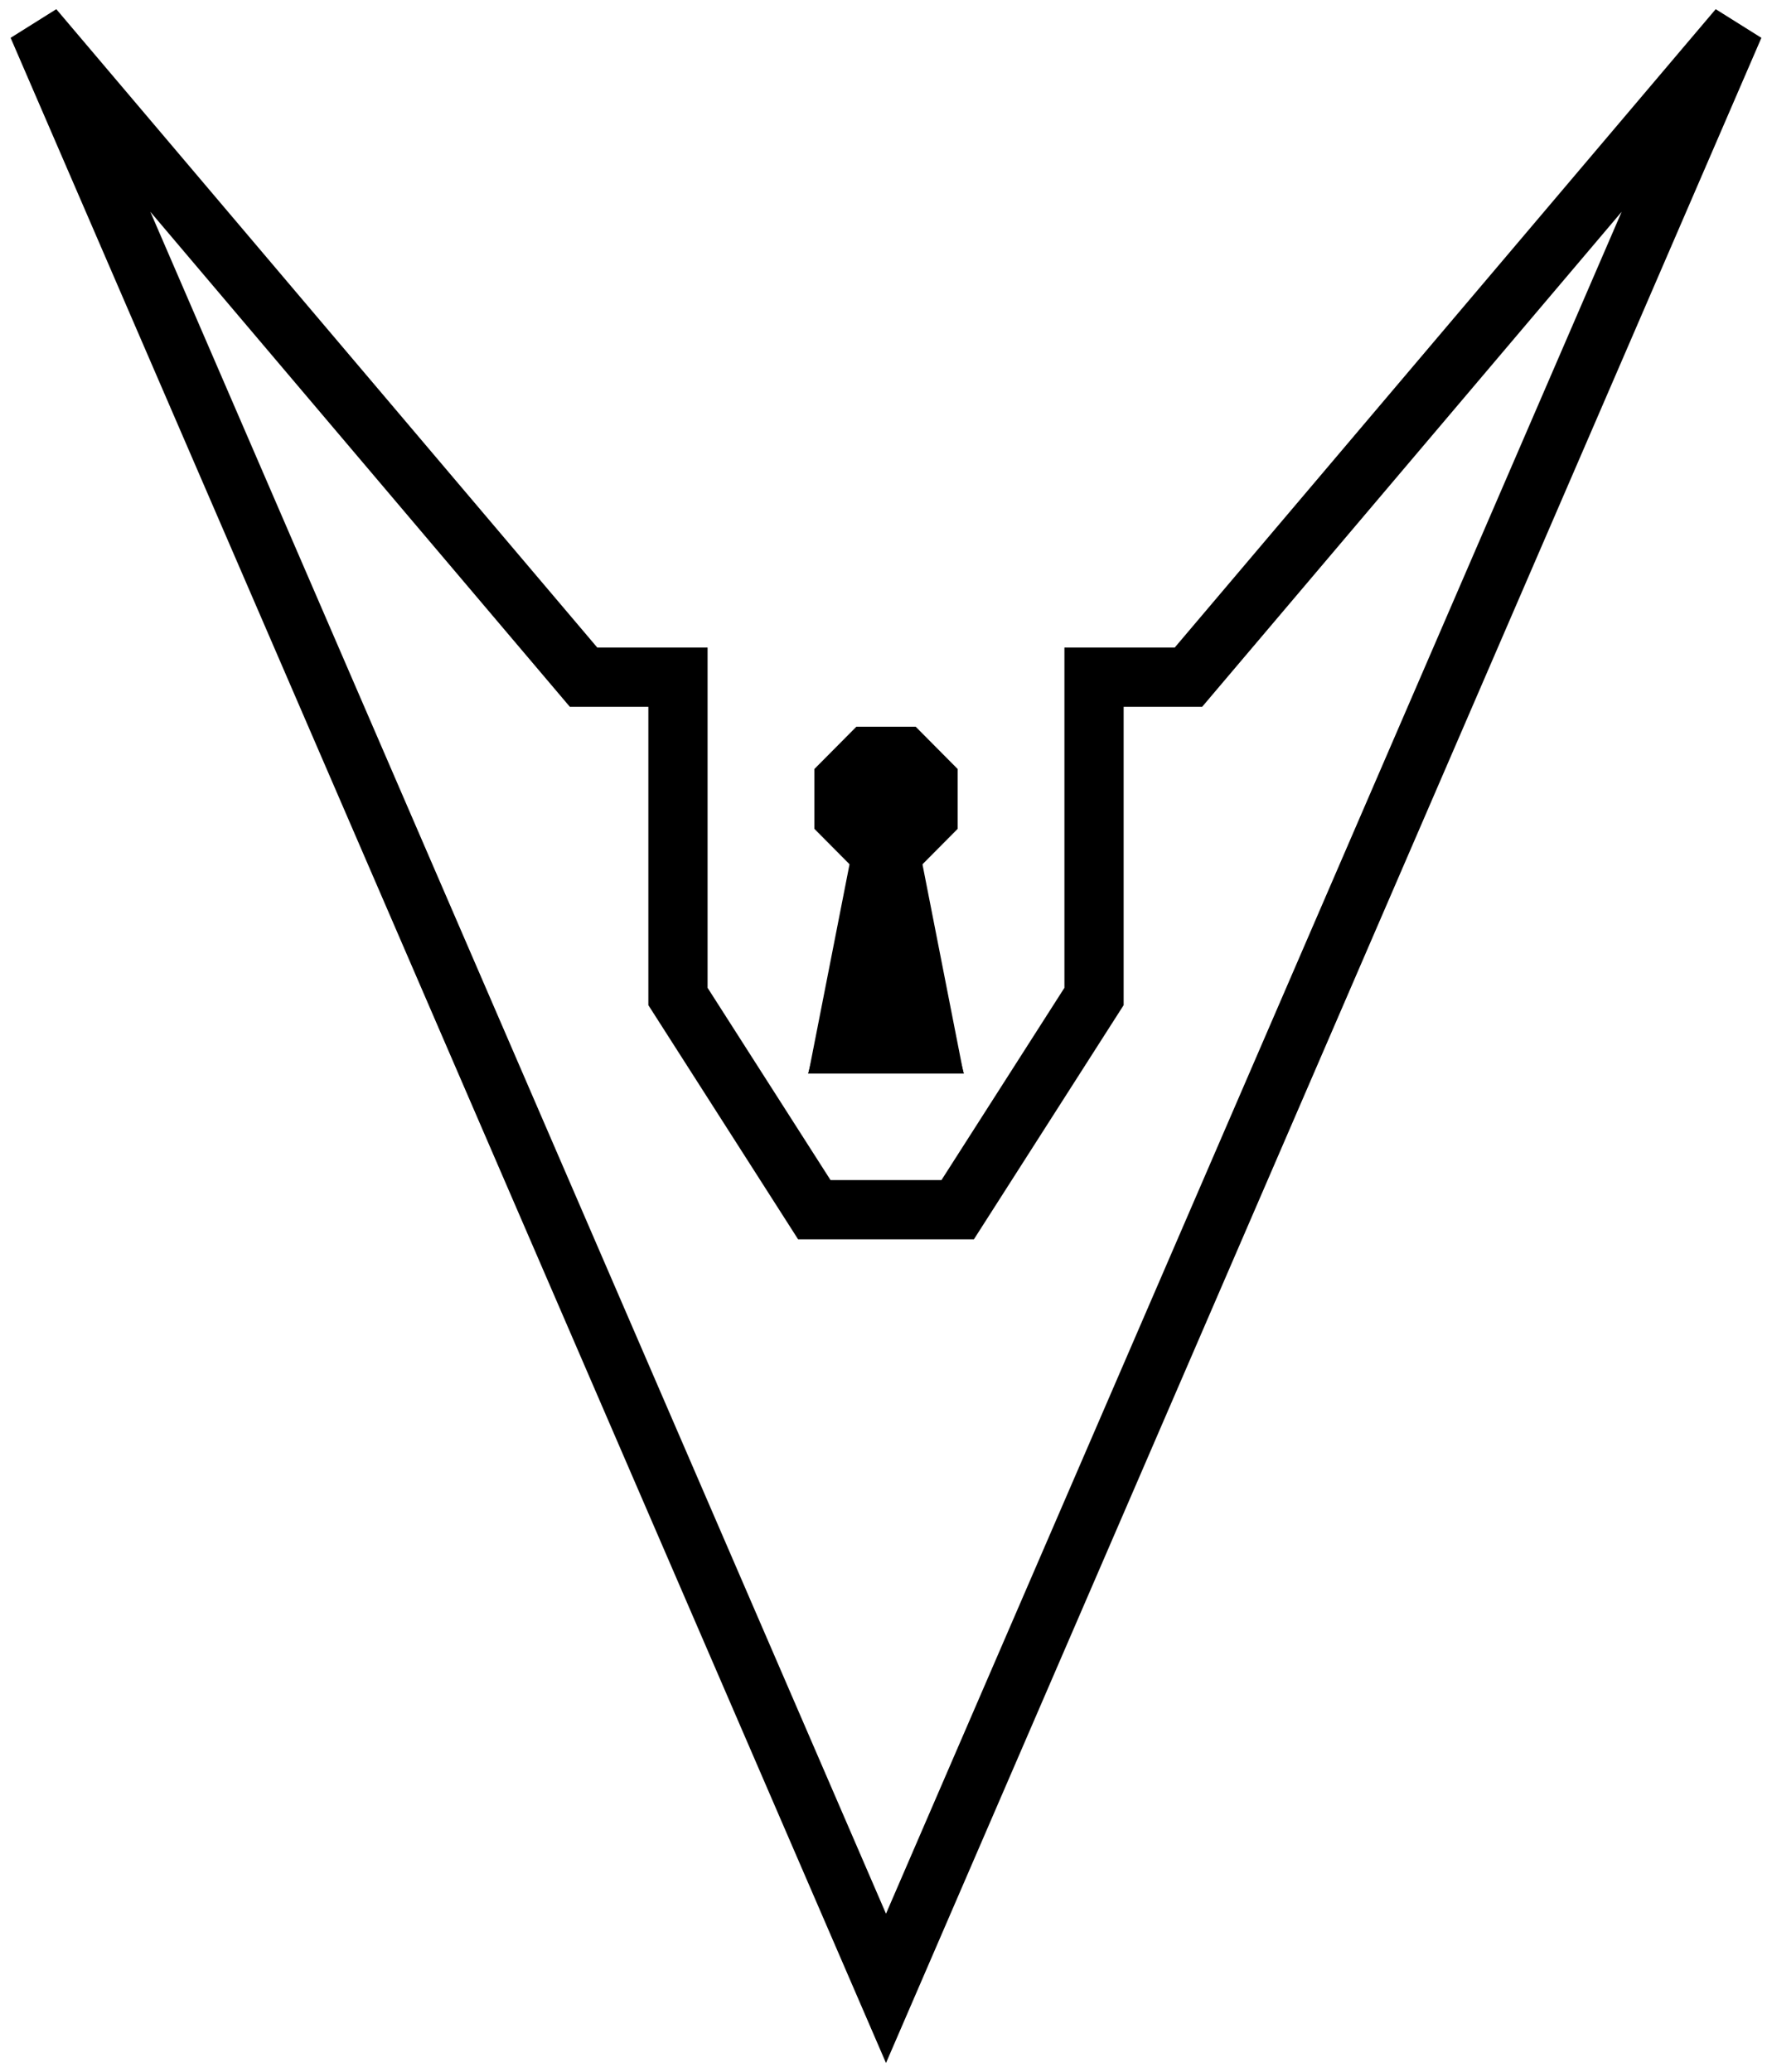 <svg width="148" height="173" viewBox="0 0 148 173" fill="none" xmlns="http://www.w3.org/2000/svg">
<path d="M74 66.293L71.479 71.084L67.898 89.319H80.101L74 66.293Z" fill="black" stroke="black" stroke-width="0.618" stroke-miterlimit="10"/>
<path d="M74 66.293L76.52 71.084L80.101 89.319H67.898L74 66.293Z" fill="black" stroke="black" stroke-width="0.618" stroke-miterlimit="10"/>
<path d="M68.325 64.33L71.651 60.982H76.353L79.679 64.33V69.067L76.353 72.415H71.651L68.325 69.067V64.33Z" fill="black" stroke="black" stroke-width="0.618"/>
<path d="M56.625 56.534H48.739L4.201 4L4 4.126L74 166L144 4.126L143.799 4L99.261 56.534H91.375V83.192L79.987 100.993H68.013L56.625 83.192V56.534Z" stroke="black" stroke-width="4.947" stroke-miterlimit="10"/>
</svg>
